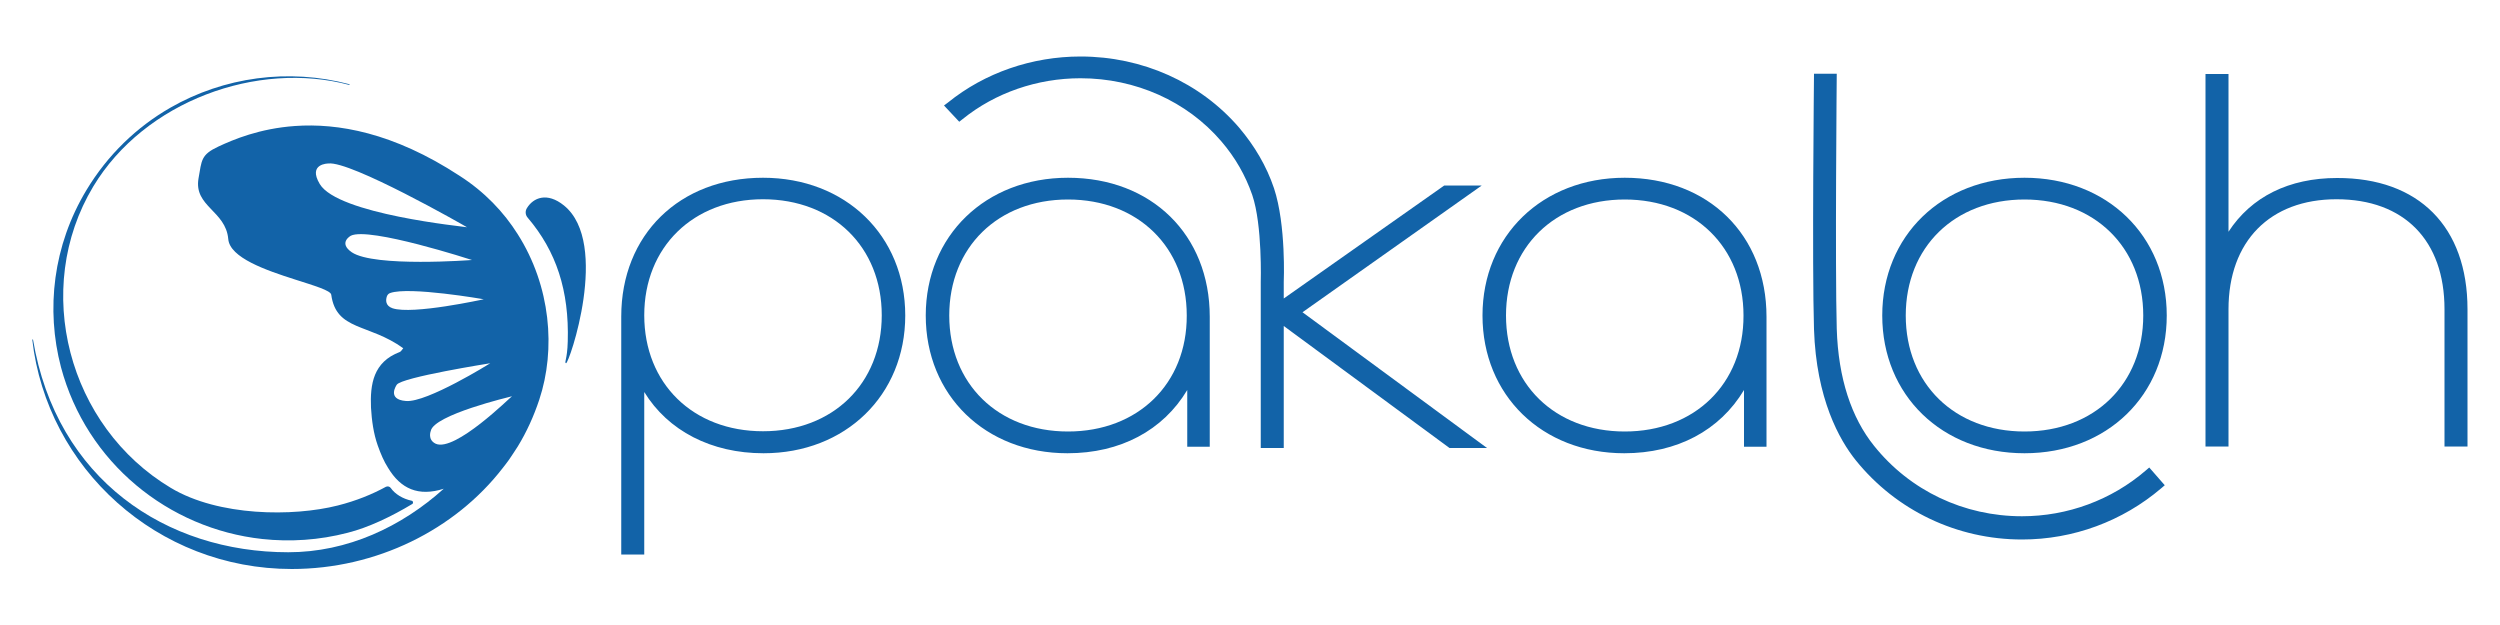 <?xml version="1.0" encoding="UTF-8"?> <!-- Generator: Adobe Illustrator 25.2.1, SVG Export Plug-In . SVG Version: 6.00 Build 0) --> <svg xmlns="http://www.w3.org/2000/svg" xmlns:xlink="http://www.w3.org/1999/xlink" version="1.1" id="Layer_1" x="0px" y="0px" viewBox="0 0 1000 250" style="enable-background:new 0 0 1000 250;" xml:space="preserve"> <style type="text/css"> .st0{fill:#1263A8;} </style> <g> <g> <path class="st0" d="M594.8,179.2h-15l-66.3-48.8v48.8h-9.2v-66.3c0,0,0.7-22.9-3.4-34.9c-2.7-7.8-6.8-15-12.4-21.5 c-13.7-16-34.3-25.2-56.3-25.2c-17.3,0-34.1,5.8-47.1,16.3l-1.4,1.1l-6.1-6.5l1.6-1.2c14.7-11.9,33.6-18.4,53-18.4 c24.8,0,47.9,10.4,63.4,28.4c6.2,7.3,11,15.4,14,24.3c4.9,14.8,3.9,37.5,3.9,37.5v6.6l64.2-45.2h15L521,124.9L594.8,179.2z"></path> </g> <g> <path class="st0" d="M305.2,71.1c-33.4,0-56.7,22.8-56.7,55.5v95.2h9.2v-65c9.5,15.5,26.8,24.5,47.7,24.5 c32.8,0,56.7-23.2,56.7-55.1C362.1,94.2,338.2,71.1,305.2,71.1z M305.2,79.7c28,0,47.5,19.1,47.5,46.4c0,27.3-19.5,46.4-47.5,46.4 c-28,0-47.5-19.1-47.5-46.4C257.7,98.8,277.3,79.7,305.2,79.7z"></path> </g> <g> <path class="st0" d="M427.2,71.1c-33,0-56.9,23.2-56.9,55.1c0,31.9,23.8,55.1,56.7,55.1c21.1,0,38.2-9.1,47.9-25.3v22.7h9v-52 C483.9,93.9,460.6,71.1,427.2,71.1z M427.2,172.6c-28,0-47.5-19.1-47.5-46.4c0-27.3,19.5-46.4,47.5-46.4s47.5,19.1,47.5,46.4 C474.8,153.5,455.2,172.6,427.2,172.6z"></path> </g> <g> <path class="st0" d="M649.9,71.1c-33,0-56.9,23.2-56.9,55.1c0,31.9,23.8,55.1,56.7,55.1c21.1,0,38.2-9.1,47.9-25.3v22.7h9v-52 C706.6,93.9,683.3,71.1,649.9,71.1z M649.9,172.6c-28,0-47.5-19.1-47.5-46.4c0-27.3,19.5-46.4,47.5-46.4c28,0,47.5,19.1,47.5,46.4 C697.5,153.5,677.9,172.6,649.9,172.6z"></path> </g> <g> <path class="st0" d="M865.9,194.1l-1.4,1.2c-15.5,13.2-35.2,20.5-55.7,20.5c-26,0-50.3-11.6-66.5-31.7 c-6.5-8.1-15.8-24.5-16.7-52.4c-0.8-25.5,0-102.2,0-102.2h9.1c0,0-0.7,77.4,0,102c0.6,19.9,5.9,35.6,14.9,46.8 c14.4,18,36,28.2,59.2,28.2c18.2,0,35.8-6.5,49.5-18.3l1.4-1.2L865.9,194.1z"></path> </g> <g> <path class="st0" d="M809.8,71.1c-33,0-56.9,23.2-56.9,55.1c0,31.9,23.9,55.1,56.9,55.1c33,0,56.9-23.2,56.9-55.1 C866.7,94.2,842.7,71.1,809.8,71.1z M809.8,172.6c-28,0-47.5-19.1-47.5-46.4c0-27.3,19.5-46.4,47.5-46.4c28,0,47.5,19.1,47.5,46.4 C857.3,153.5,837.8,172.6,809.8,172.6z"></path> </g> <g> <path class="st0" d="M987,123.7v54.9h-9.2v-54.9c0-27.5-16.1-44-43.2-44c-26.6,0-43.2,16.8-43.2,44v54.9h-9.2v-149h9.2v63.1 c9.1-14,24.2-21.5,43.4-21.5C967.5,71.1,987,90.7,987,123.7z"></path> </g> <g> <g> <path class="st0" d="M207.1,93.7c-5.6-8.9-13.3-17-23.3-23.4c-26.6-17.4-48.9-21.1-65.8-19.9c-14.2,1-24.6,5.4-30.6,8.2 c-7.1,3.3-6.7,5.5-8,12.8c-1.9,11.2,10.9,12.9,11.9,24.2c0.6,7.5,15.1,12.5,26.7,16.2c7.8,2.5,14.3,4.4,14.5,6.1 c2,14.5,15,11.4,28.8,21.4c-0.6,0.7-0.9,1.3-1.4,1.5c-10.6,4-11.9,12.9-11.5,22.3c0.3,5.1,1,10.3,2.7,15.1 c1.2,3.4,2.5,6.4,4.1,8.9c5.1,8.5,12.2,11.6,22.3,8.4c-16.9,15.2-38.5,25.4-62.2,25.4c-48.8,0-92.7-29-102.1-85.1h0 c0,0-0.1,0-0.3,0c5.9,51.6,50.1,91.8,103.8,91.8c33.9,0,65.3-15.7,84.4-40.4c0.8-1.1,1.7-2.1,2.5-3.3c1.2-1.7,2.3-3.5,3.5-5.3 c3.6-5.9,6.4-12.1,8.6-18.7C222.4,139.7,220.3,114.5,207.1,93.7z M127.9,73.6c-4.9-8.2,3.4-8.2,3.4-8.2 c8.8-1.2,54.4,24.8,55.5,25.5C185.5,90.6,135.1,85.7,127.9,73.6z M140.3,94.3c7.3-3.7,48.5,9.7,48.5,9.7s-39.1,3-48.1-3.1 C135.2,97.1,140.3,94.3,140.3,94.3z M157,123.3c-2.9-1-2.7-3.3-2.3-4.6c0.2-0.7,0.7-1.3,1.4-1.5c7.6-2.7,37.4,2.5,37.4,2.5 S165,126,157,123.3z M162.4,160.4c-7.9-0.6-3.7-6.5-3.7-6.5c1.9-3,37.4-8.6,37.4-8.6S170.8,161.1,162.4,160.4z M174.3,177.5 c-3.4-1.6-2-5.1-2-5.1c1.2-6.5,31.8-13.7,32.5-13.9C204.1,158.9,182,180.9,174.3,177.5z"></path> </g> <path class="st0" d="M210.8,83.2c-0.8,1.2-0.7,2.8,0.3,3.9c11.4,13.4,16.6,29.1,16,49.5c-0.2,7.4-1.5,8.3-0.7,8.7 c1.1,0.5,17.8-48-0.8-63.1C218.8,76.7,213.3,79.1,210.8,83.2L210.8,83.2z"></path> <path class="st0" d="M156.3,195.2c-0.4-0.6-1.2-0.8-1.9-0.5c-5.5,3-11.8,5.6-19.3,7.5c-17.8,4.5-47.6,4.4-66.7-7 c-41.2-24.6-55.7-79.6-31.1-120.6C57.8,40.5,103,24.1,139.8,34c0-0.6,0,0,0-0.3c-24.4-6.5-50.3-2.9-71.7,9.4 c-13.4,7.7-25,18.8-33.5,32.9c-13.4,22.2-16.3,47.7-10.2,70.9c10.2,38.2,43,64.6,80.5,68.7c11.1,1.2,22.7,0.5,34.2-2.5 c8.3-2.1,17.5-6.5,25.8-11.5c0.5-0.3,0.4-1.2-0.2-1.3C161,199.5,158,197.6,156.3,195.2L156.3,195.2z"></path> </g> </g> </svg> 